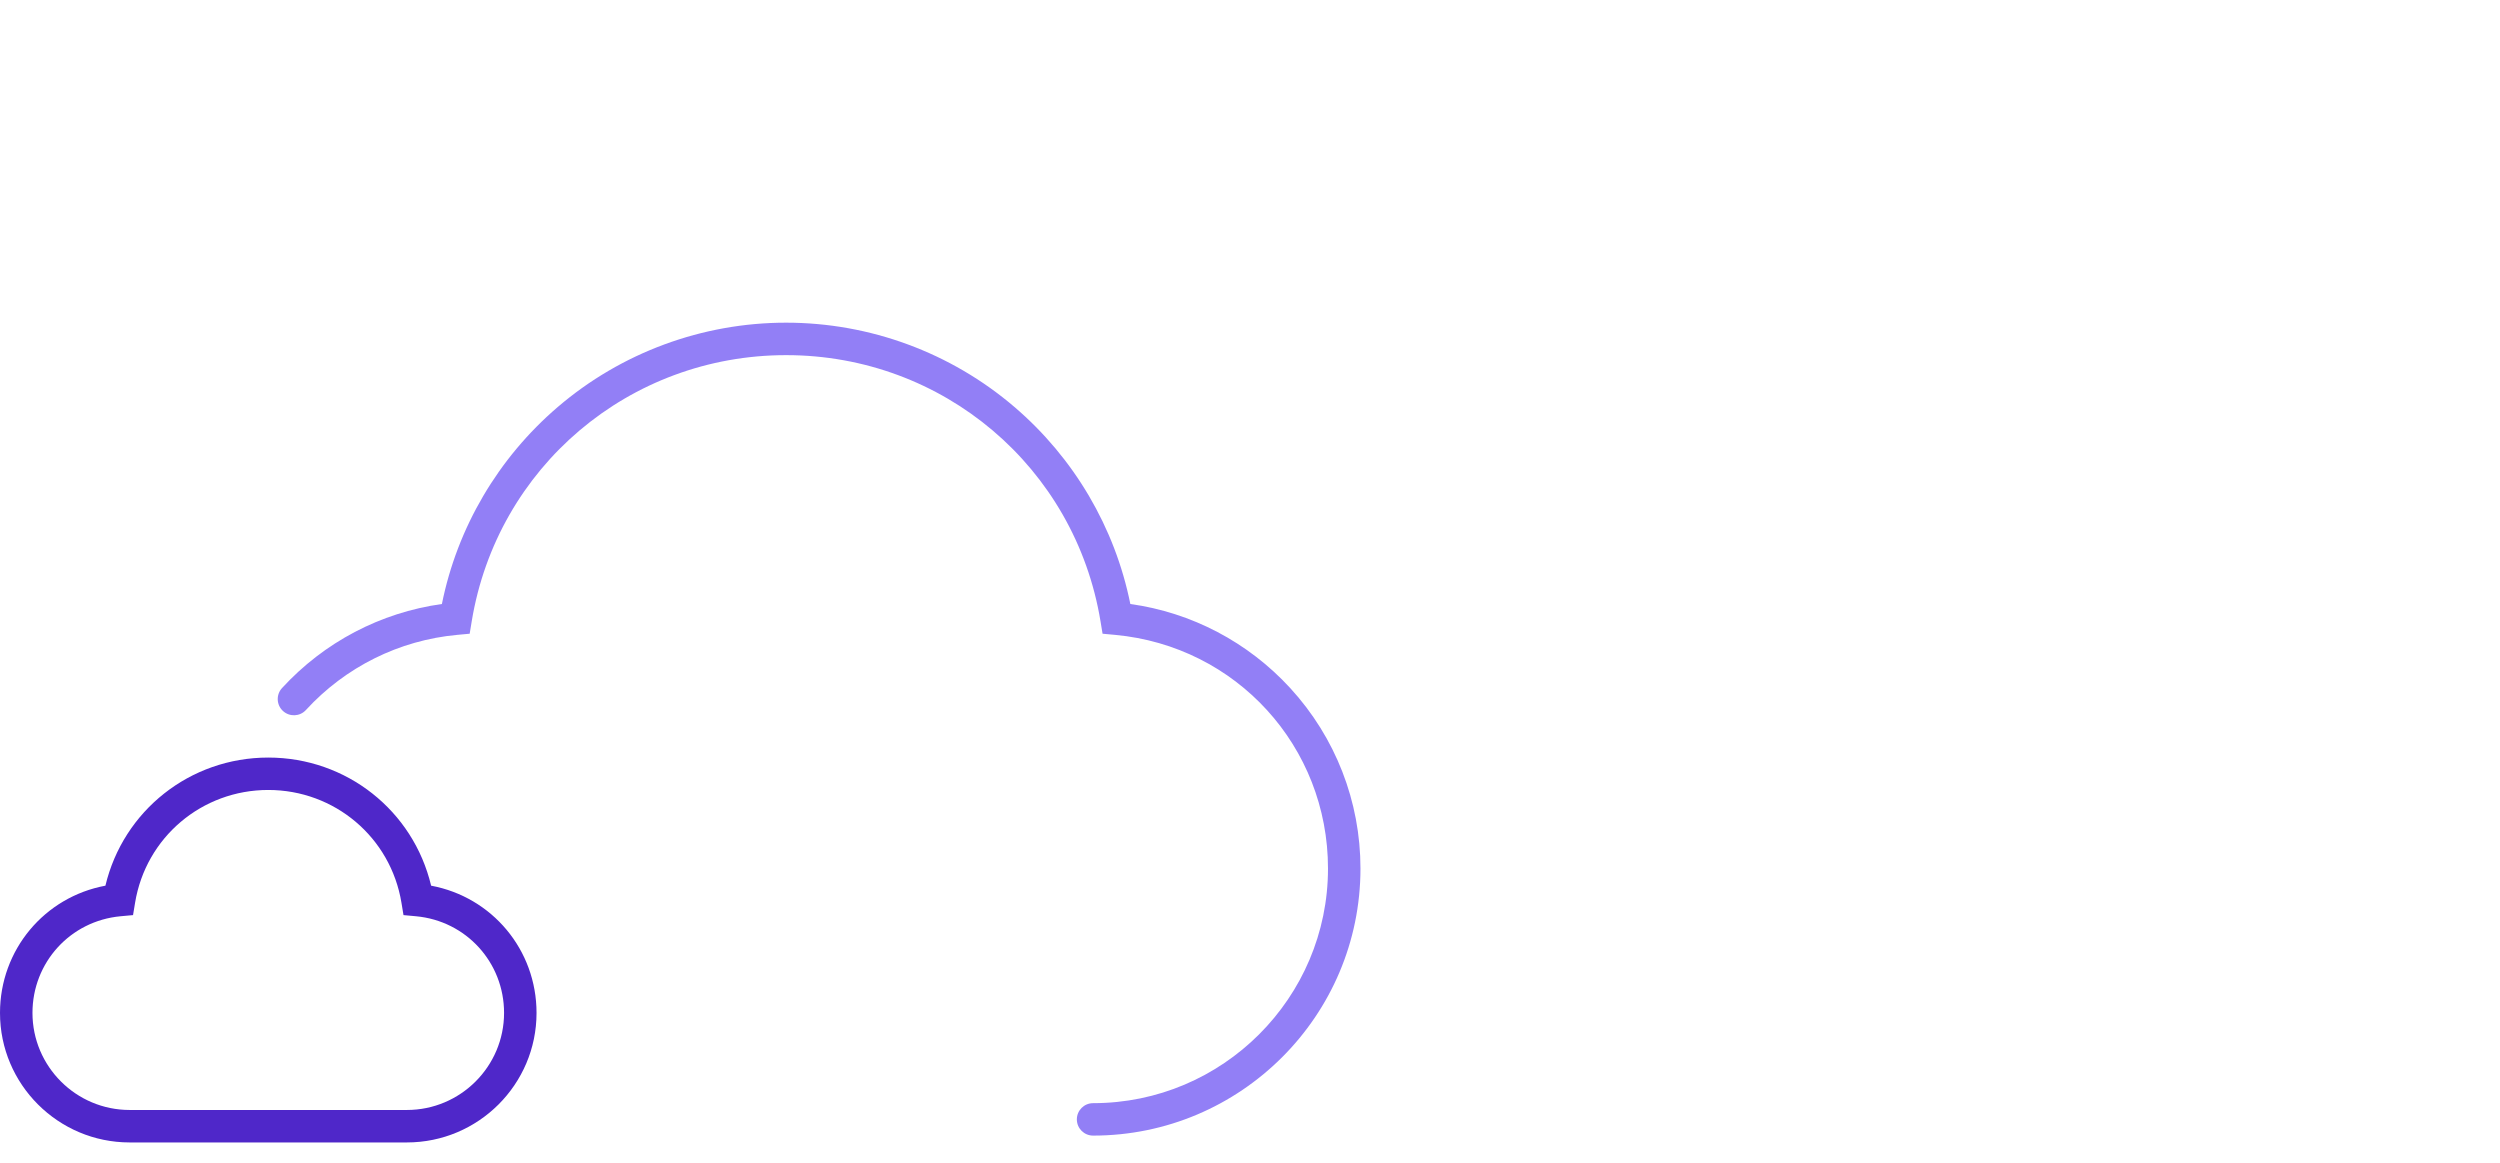 <svg width="860" height="400" viewBox="0 0 860 400" fill="none" xmlns="http://www.w3.org/2000/svg">
<g clip-path="url(#clip0_135_1750)">
<path d="M376.021 390.647C372.934 390.647 370.436 388.152 370.436 385.068C370.436 381.985 372.934 379.489 376.021 379.489C420.579 379.489 456.83 343.278 456.83 298.77C456.83 256.818 425.341 222.26 383.576 218.396L379.28 218L378.58 213.75C369.847 160.681 324.365 122.168 270.424 122.168C216.484 122.168 171.002 160.681 162.269 213.75L161.568 218L157.273 218.396C137.319 220.242 118.838 229.421 105.241 244.24C103.159 246.513 99.626 246.665 97.351 244.585C95.076 242.506 94.924 238.976 97.006 236.704C111.517 220.891 130.922 210.717 152.013 207.776C157.303 181.505 171.347 157.567 191.879 139.999C213.722 121.295 241.616 111 270.424 111C299.232 111 327.127 121.295 348.969 139.999C369.502 157.567 383.545 181.505 388.836 207.776C409.927 210.717 429.332 220.891 443.843 236.704C459.419 253.684 468 275.725 468 298.77C468 349.435 426.742 390.647 376.021 390.647Z" fill="#927FF6"/>
<path d="M139.969 393H44.599C20.004 393 0 373.018 0 348.451C0 326.714 15.313 308.578 36.262 304.673C42.405 278.9 65.334 260.601 92.284 260.601C119.234 260.601 142.163 278.9 148.306 304.673C169.255 308.578 184.568 326.714 184.568 348.451C184.568 373.018 164.564 393 139.969 393ZM92.284 271.749C69.436 271.749 50.163 288.069 46.467 310.546L45.766 314.796L41.471 315.192C24.198 316.794 11.17 331.086 11.17 348.441C11.17 366.851 26.168 381.832 44.599 381.832H139.969C158.4 381.832 173.398 366.851 173.398 348.441C173.398 331.086 160.37 316.784 143.097 315.192L138.802 314.796L138.101 310.546C134.405 288.069 115.132 271.749 92.284 271.749Z" fill="#4F27C9"/>
</g>
<defs>
<clipPath id="clip0_135_1750">
<rect width="468" height="282" fill="white" transform="translate(0 111)"/>
</clipPath>
</defs>
</svg>
